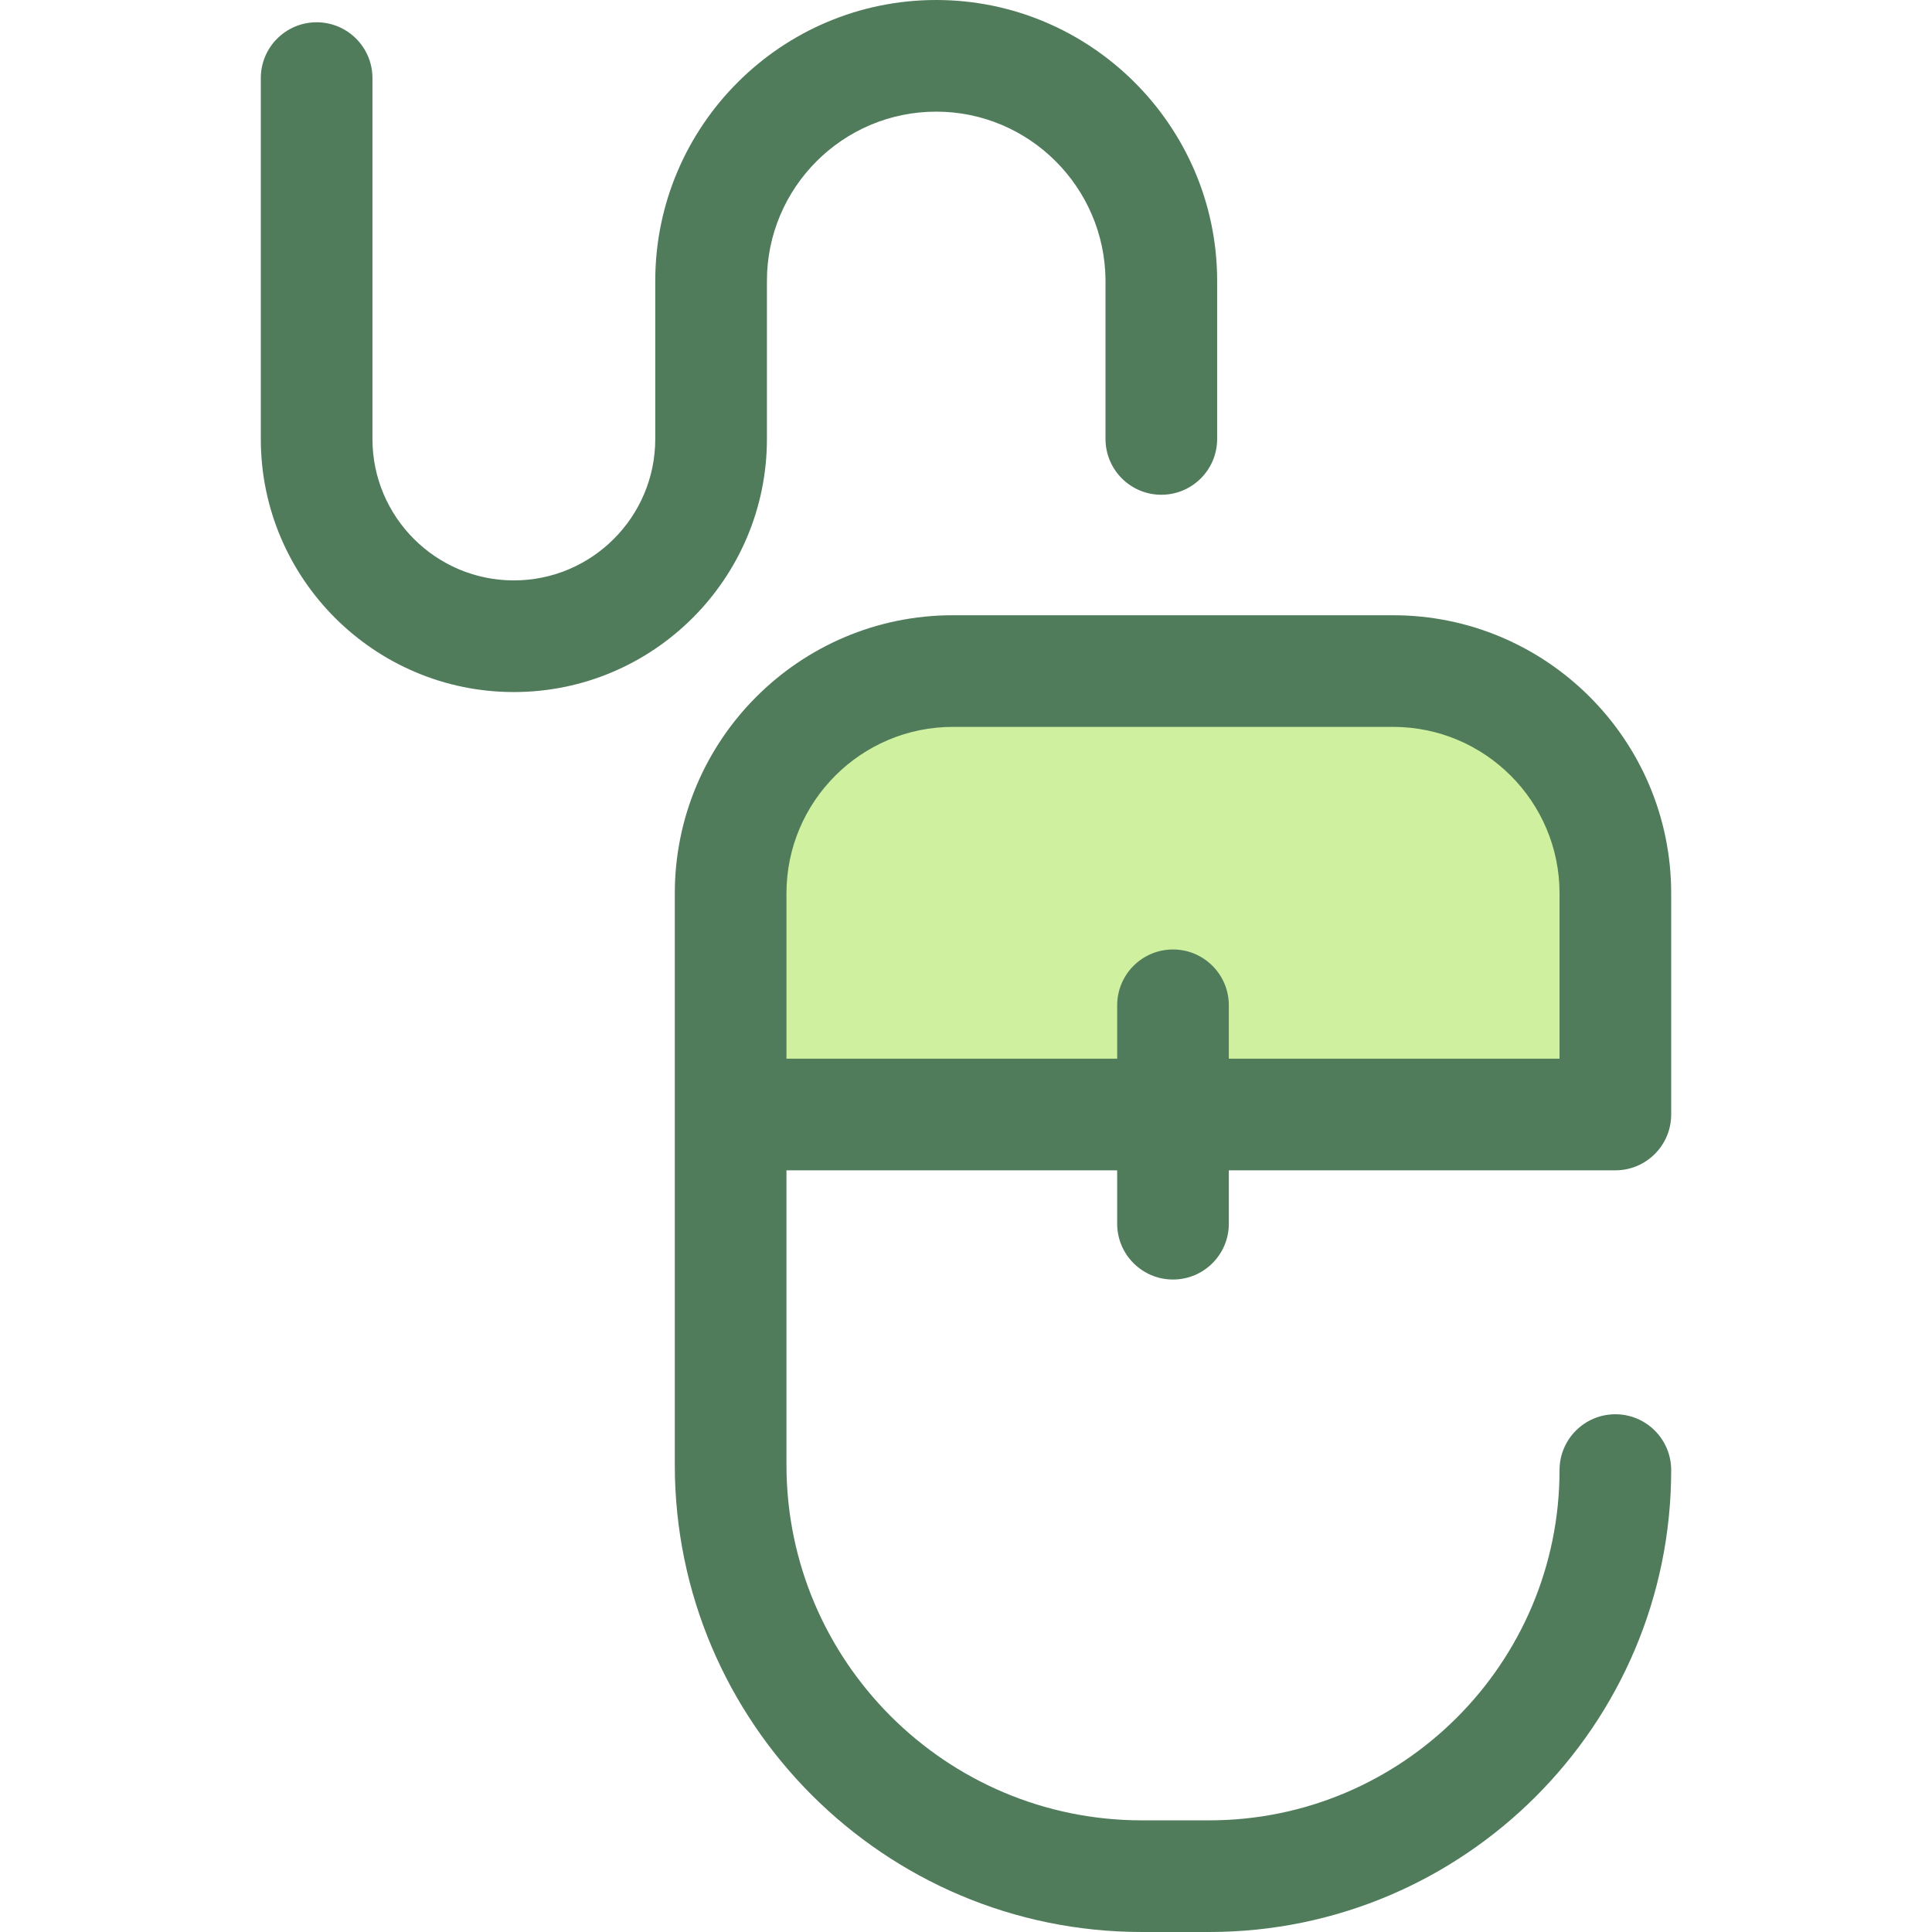 <?xml version="1.0" encoding="iso-8859-1"?>
<!-- Uploaded to: SVG Repo, www.svgrepo.com, Generator: SVG Repo Mixer Tools -->
<svg height="800px" width="800px" version="1.1" id="Layer_1" xmlns="http://www.w3.org/2000/svg" xmlns:xlink="http://www.w3.org/1999/xlink" 
	 viewBox="0 0 512 512" xml:space="preserve">
<path style="fill:#CFF09E;" d="M428.09,236.733c0-32.526-26.367-58.894-58.894-58.894H252.522
	c-32.526,0-58.894,26.367-58.894,58.894v58.621H428.09V236.733z"/>
<g>
	<path style="fill:#507C5C;" d="M136.178,183.401c-36.977,0-67.061-30.083-67.061-67.061V20.697c0-8.171,6.625-14.794,14.794-14.794
		s14.794,6.623,14.794,14.794v95.644c0,20.663,16.81,37.473,37.473,37.473s37.473-16.81,37.473-37.473V74.453
		C173.651,33.4,207.053,0,248.106,0c40.855,0,74.253,33.234,74.452,74.086c0,0.006,0.001,0.062,0.001,42.235
		c0,8.171-6.625,14.794-14.794,14.794c-8.169,0-14.794-6.623-14.794-14.794c0,0,0-41.297-0.001-42.127
		c-0.216-24.678-20.305-44.607-44.864-44.607c-24.74,0-44.865,20.126-44.865,44.865v41.887
		C203.239,153.318,173.156,183.401,136.178,183.401z"/>
	<path style="fill:#507C5C;" d="M310.857,339.088c8.169,0,14.794-6.623,14.794-14.794v-14.146h102.437
		c8.169,0,14.794-6.623,14.794-14.794v-58.621c0-40.631-33.057-73.688-73.688-73.688H252.52c-40.631,0-73.688,33.055-73.688,73.688
		v58.621v92.873c0,68.249,55.524,123.773,123.773,123.773h17.865c67.497,0,122.411-54.913,122.411-122.412
		c0-8.171-6.625-14.794-14.794-14.794s-14.794,6.623-14.794,14.794c0,51.184-41.639,92.824-92.823,92.824h-17.865
		c-51.934,0-94.185-42.251-94.185-94.185v-78.079h87.642v14.146C296.063,332.463,302.688,339.088,310.857,339.088z M208.421,280.56
		v-43.827c0-24.317,19.782-44.101,44.101-44.101h116.673c24.318,0,44.101,19.784,44.101,44.101v43.827h-87.643v-14.146
		c0-8.171-6.625-14.794-14.794-14.794c-8.169,0-14.794,6.623-14.794,14.794v14.146H208.421z"/>
</g>
</svg>